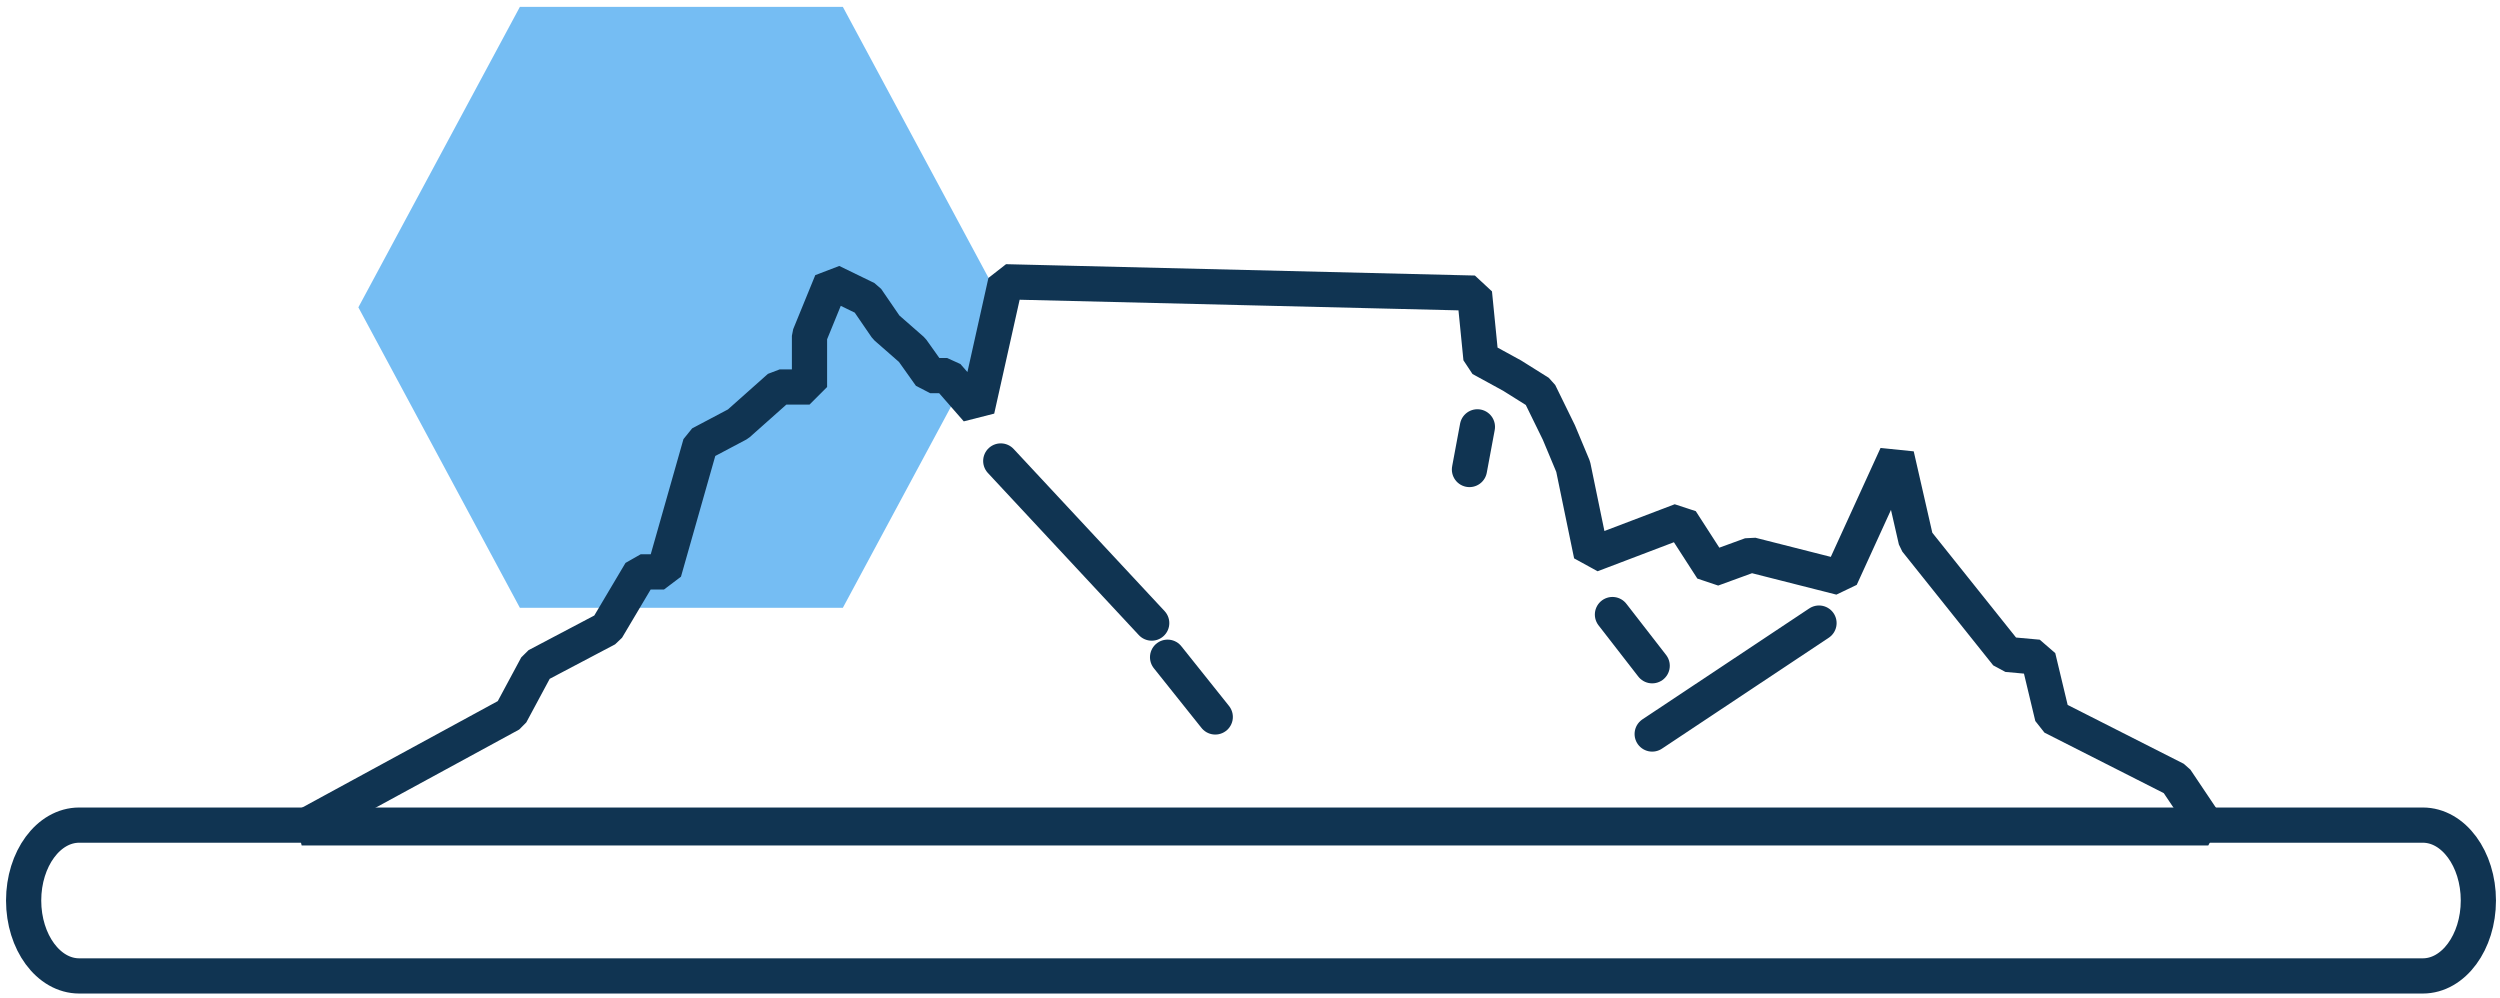 <svg width="213" height="85" viewBox="0 0 213 85" fill="none" xmlns="http://www.w3.org/2000/svg">
<path d="M30.533 26.185L44.293 0.587L71.812 0.587L85.572 26.185L71.812 51.783L44.293 51.783L30.533 26.185Z" fill="#75BDF3"/>
<path d="M206.427 70.3H6.744C4.131 70.3 2.014 73.176 2.014 76.724C2.014 80.272 4.131 83.149 6.744 83.149H206.427C209.039 83.149 211.157 80.272 211.157 76.724C211.157 73.176 209.039 70.3 206.427 70.3Z" stroke="#103452" stroke-width="3" stroke-miterlimit="10"/>
<path d="M25.703 70.535L43.519 60.839L45.731 56.721L51.707 53.571L54.583 48.726H56.575L59.674 37.822L62.883 36.124L66.424 32.974H68.969V28.612L70.85 24.008L73.837 25.461L75.498 27.885L77.712 29.824L79.26 32.003H80.699L83.243 34.913L85.678 24.008L125.624 24.975L126.177 30.55L128.833 32.003L131.157 33.46L132.817 36.851L134.034 39.761L135.583 47.27L143.22 44.364L145.875 48.481L149.194 47.27L156.829 49.208L161.587 38.789L163.247 46.057L170.994 55.754L173.65 55.995L174.867 61.083L185.379 66.413L188.145 70.535H25.703Z" stroke="#103452" stroke-width="3" stroke-linecap="round" stroke-linejoin="bevel"/>
<path d="M85.265 39.275L98.125 53.087" stroke="#103452" stroke-width="3" stroke-linecap="round" stroke-linejoin="round"/>
<path d="M103.54 61.084L99.478 55.995" stroke="#103452" stroke-width="3" stroke-linecap="round" stroke-linejoin="round"/>
<path d="M125.198 40.002L125.875 36.367" stroke="#103452" stroke-width="3" stroke-linecap="round" stroke-linejoin="round"/>
<path d="M140.766 56.722L137.381 52.36" stroke="#103452" stroke-width="3" stroke-linecap="round" stroke-linejoin="round"/>
<path d="M154.979 53.087L140.766 62.538" stroke="#103452" stroke-width="3" stroke-linecap="round" stroke-linejoin="round"/>
</svg>
